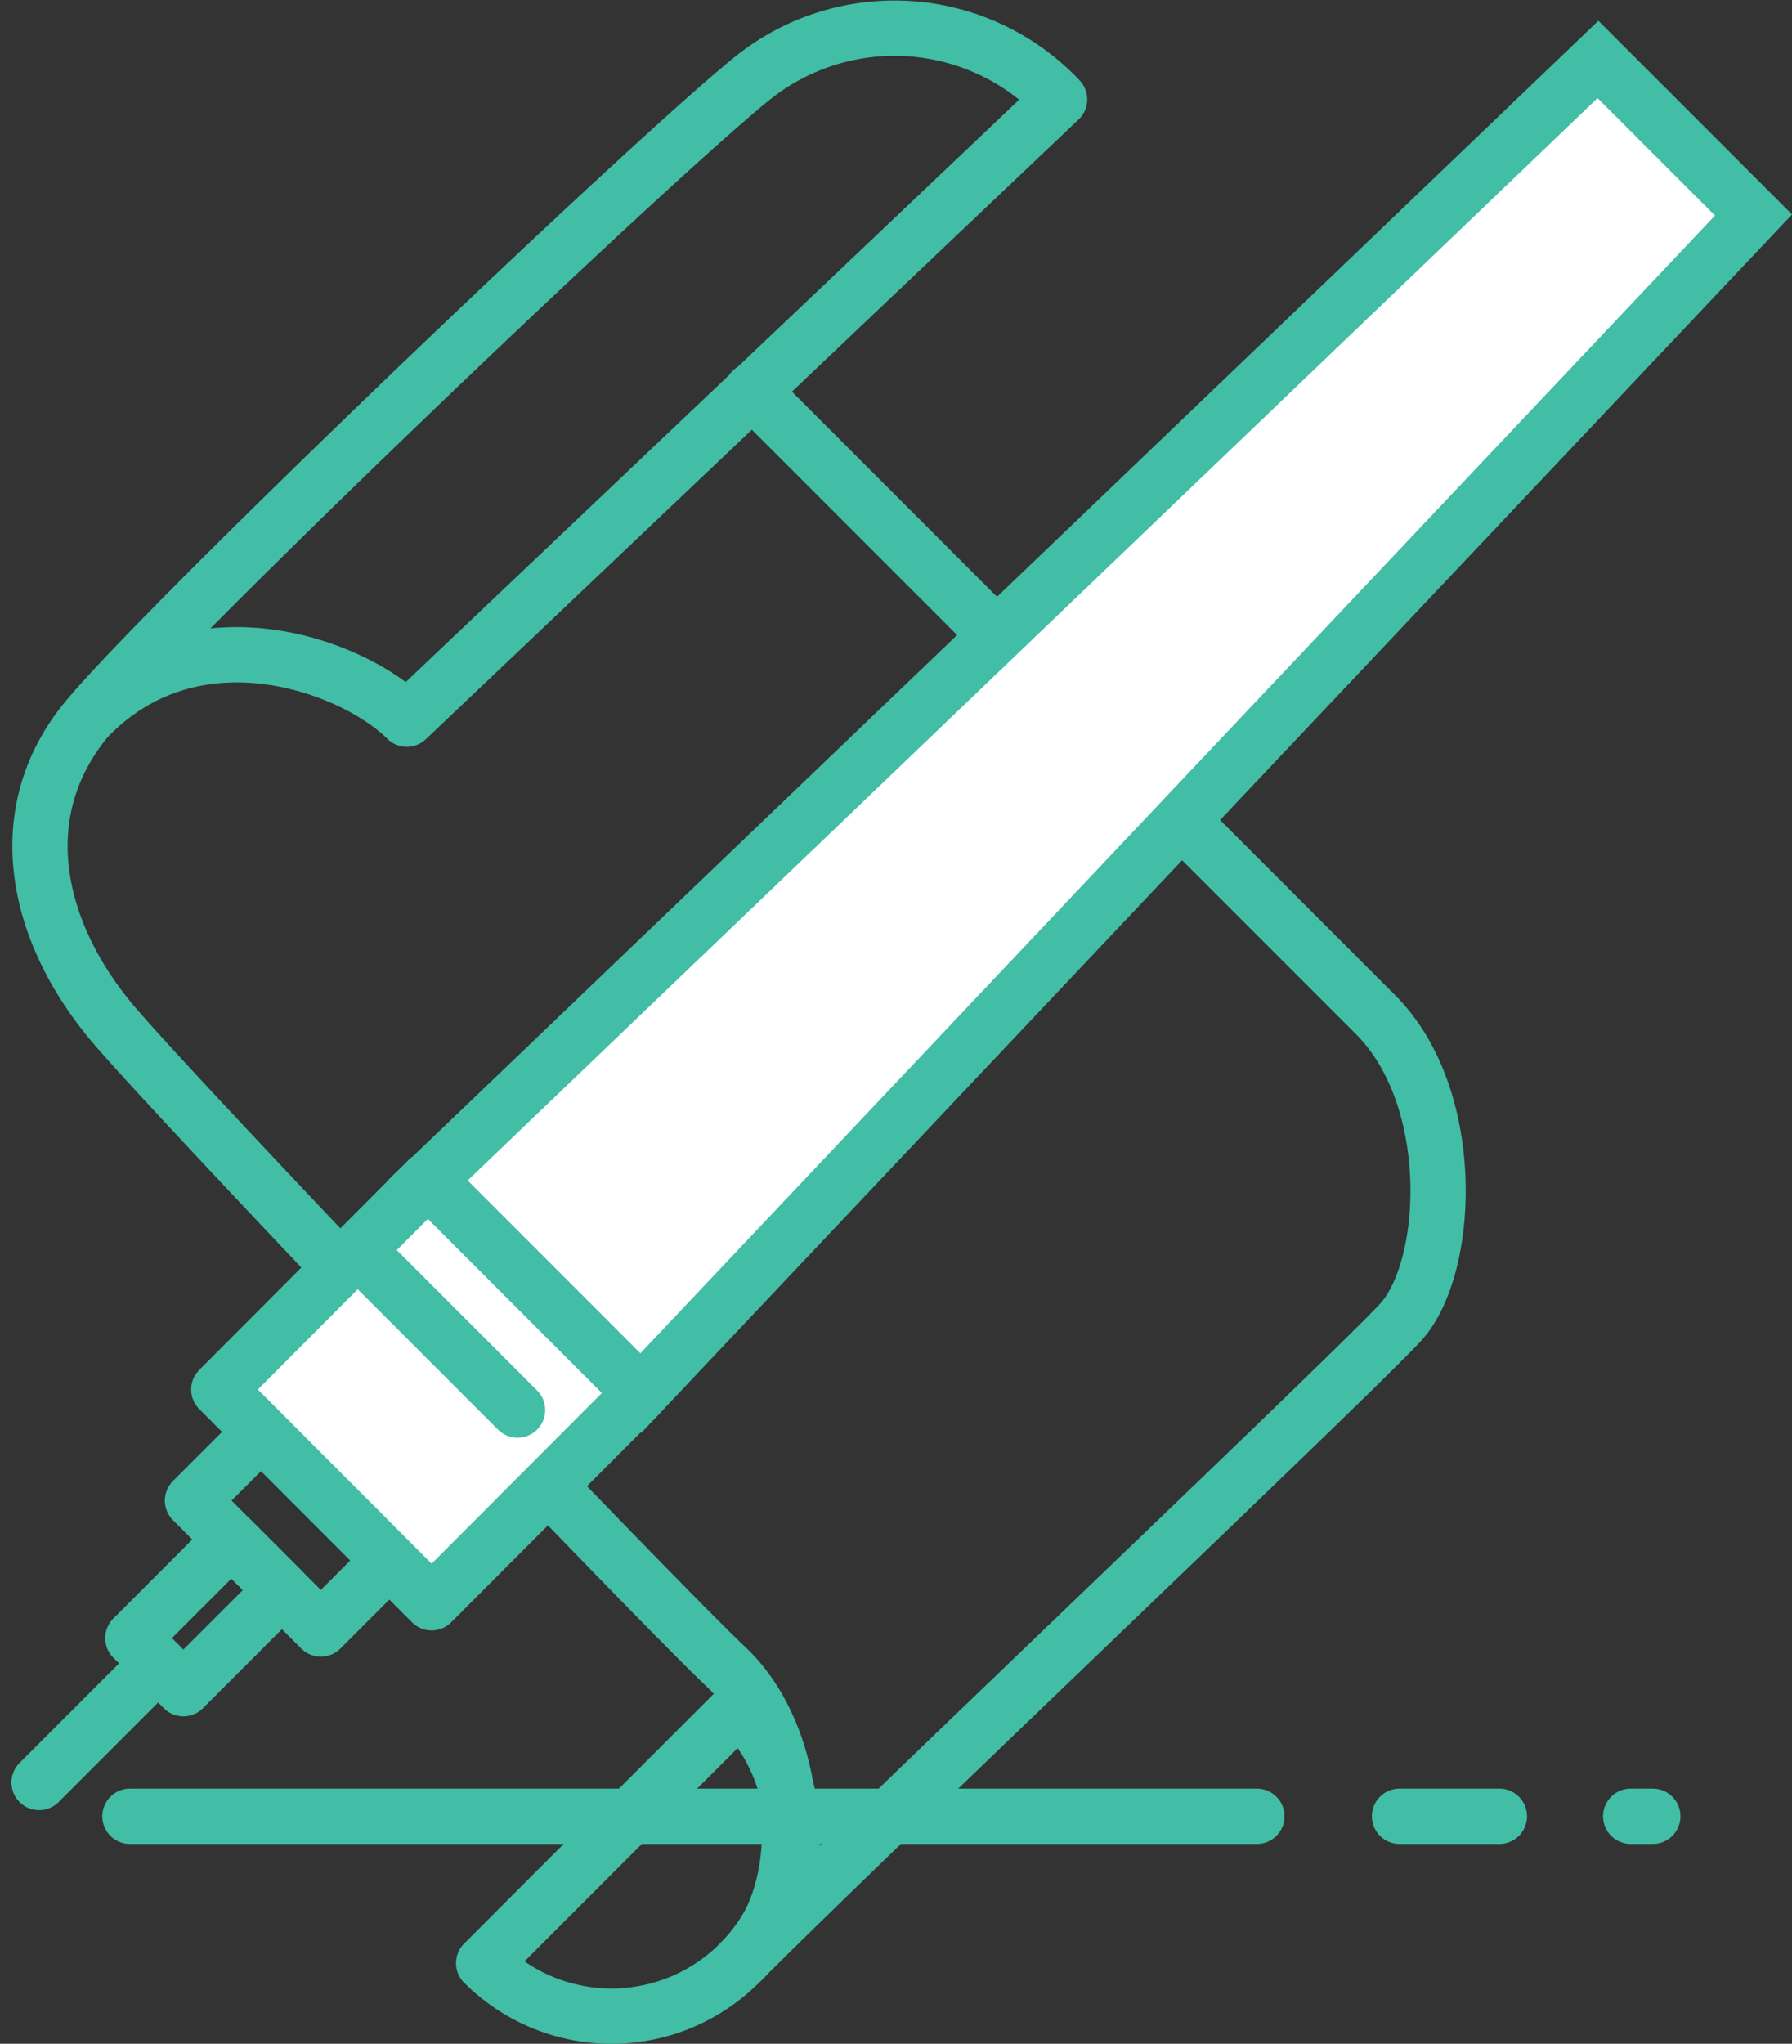 <svg xmlns="http://www.w3.org/2000/svg" width="64.836" height="73.905" viewBox="0 0 64.836 73.905">
  <rect x="0" y="0" width="64.836" height="73.905" fill="#333333" stroke="none"/>
  <g id="グループ_115" data-name="グループ 115" transform="translate(-682.086 103.506)">
    <path id="パス_386" data-name="パス 386" d="M26.822,14.12,49.386,36.684c3.008,3.008,2.708,9.176.9,11.132S31.485,65.868,26.37,70.982c2.708-2.407,2.257-8.123-.451-10.681S6.664,40.445,3.806,37.136-.105,29.464,2.753,26,22.911,6,26.822,2.838a8.207,8.207,0,0,1,11.132.752L14.336,26c-1.913-1.913-7.68-4.11-11.584,0" transform="translate(682.468 -103.5)" fill="none" stroke="#41bea5" stroke-linecap="round" stroke-linejoin="round" stroke-width="2"/>
    <path id="パス_387" data-name="パス 387" d="M33.169,131.712a6.543,6.543,0,0,0,9.254-9.254Z" transform="translate(666.416 -164.229)" fill="none" stroke="#41bea5" stroke-linecap="round" stroke-linejoin="round" stroke-width="2"/>
    <path id="パス_388" data-name="パス 388" d="M77.1,8.912,71.473,3.286,29.141,43.814l7.7,7.7Z" transform="translate(668.429 -104.643)" fill="#fff"/>
    <path id="パス_389" data-name="パス 389" d="M77.1,8.912,71.473,3.286,29.141,43.814l7.7,7.7Z" transform="translate(668.429 -104.643)" fill="none" stroke="#41bea5" stroke-miterlimit="10" stroke-width="2"/>
    <rect id="長方形_173" data-name="長方形 173" width="3.508" height="6.567" transform="translate(689.05 -49.243) rotate(-45)" fill="none" stroke="#41bea5" stroke-linecap="round" stroke-linejoin="round" stroke-width="2"/>
    <rect id="長方形_174" data-name="長方形 174" width="5.042" height="2.586" transform="translate(686.892 -44.27) rotate(-45)" fill="none" stroke="#41bea5" stroke-linecap="round" stroke-linejoin="round" stroke-width="2"/>
    <path id="パス_392" data-name="パス 392" d="M0,4.307,4.307,0" transform="translate(683.5 -43.356)" fill="none" stroke="#41bea5" stroke-linecap="round" stroke-width="2"/>
    <line id="線_21" data-name="線 21" x2="40.774" transform="translate(686.787 -37.827)" fill="none" stroke="#41bea5" stroke-linecap="round" stroke-linejoin="round" stroke-width="2"/>
    <line id="線_22" data-name="線 22" x2="3.613" transform="translate(732.722 -37.827)" fill="none" stroke="#41bea5" stroke-linecap="round" stroke-linejoin="round" stroke-width="2"/>
    <line id="線_23" data-name="線 23" x2="0.8" transform="translate(741.086 -37.827)" fill="none" stroke="#41bea5" stroke-linecap="round" stroke-linejoin="round" stroke-width="2"/>
    <path id="パス_390" data-name="パス 390" d="M21.7,99.613,14,91.9l7.563-7.584,7.71,7.71Z" transform="translate(676.002 -145.16)" fill="#fff"/>
    <path id="パス_391" data-name="パス 391" d="M21.7,99.613,14,91.9l7.563-7.584,7.71,7.71Z" transform="translate(676.002 -145.16)" fill="none" stroke="#41bea5" stroke-linecap="round" stroke-linejoin="round" stroke-width="2"/>
    <line id="線_24" data-name="線 24" x1="5.553" y1="5.553" transform="translate(695.259 -58.07)" fill="none" stroke="#41bea5" stroke-linecap="round" stroke-linejoin="round" stroke-width="2"/>
  </g>
</svg>
